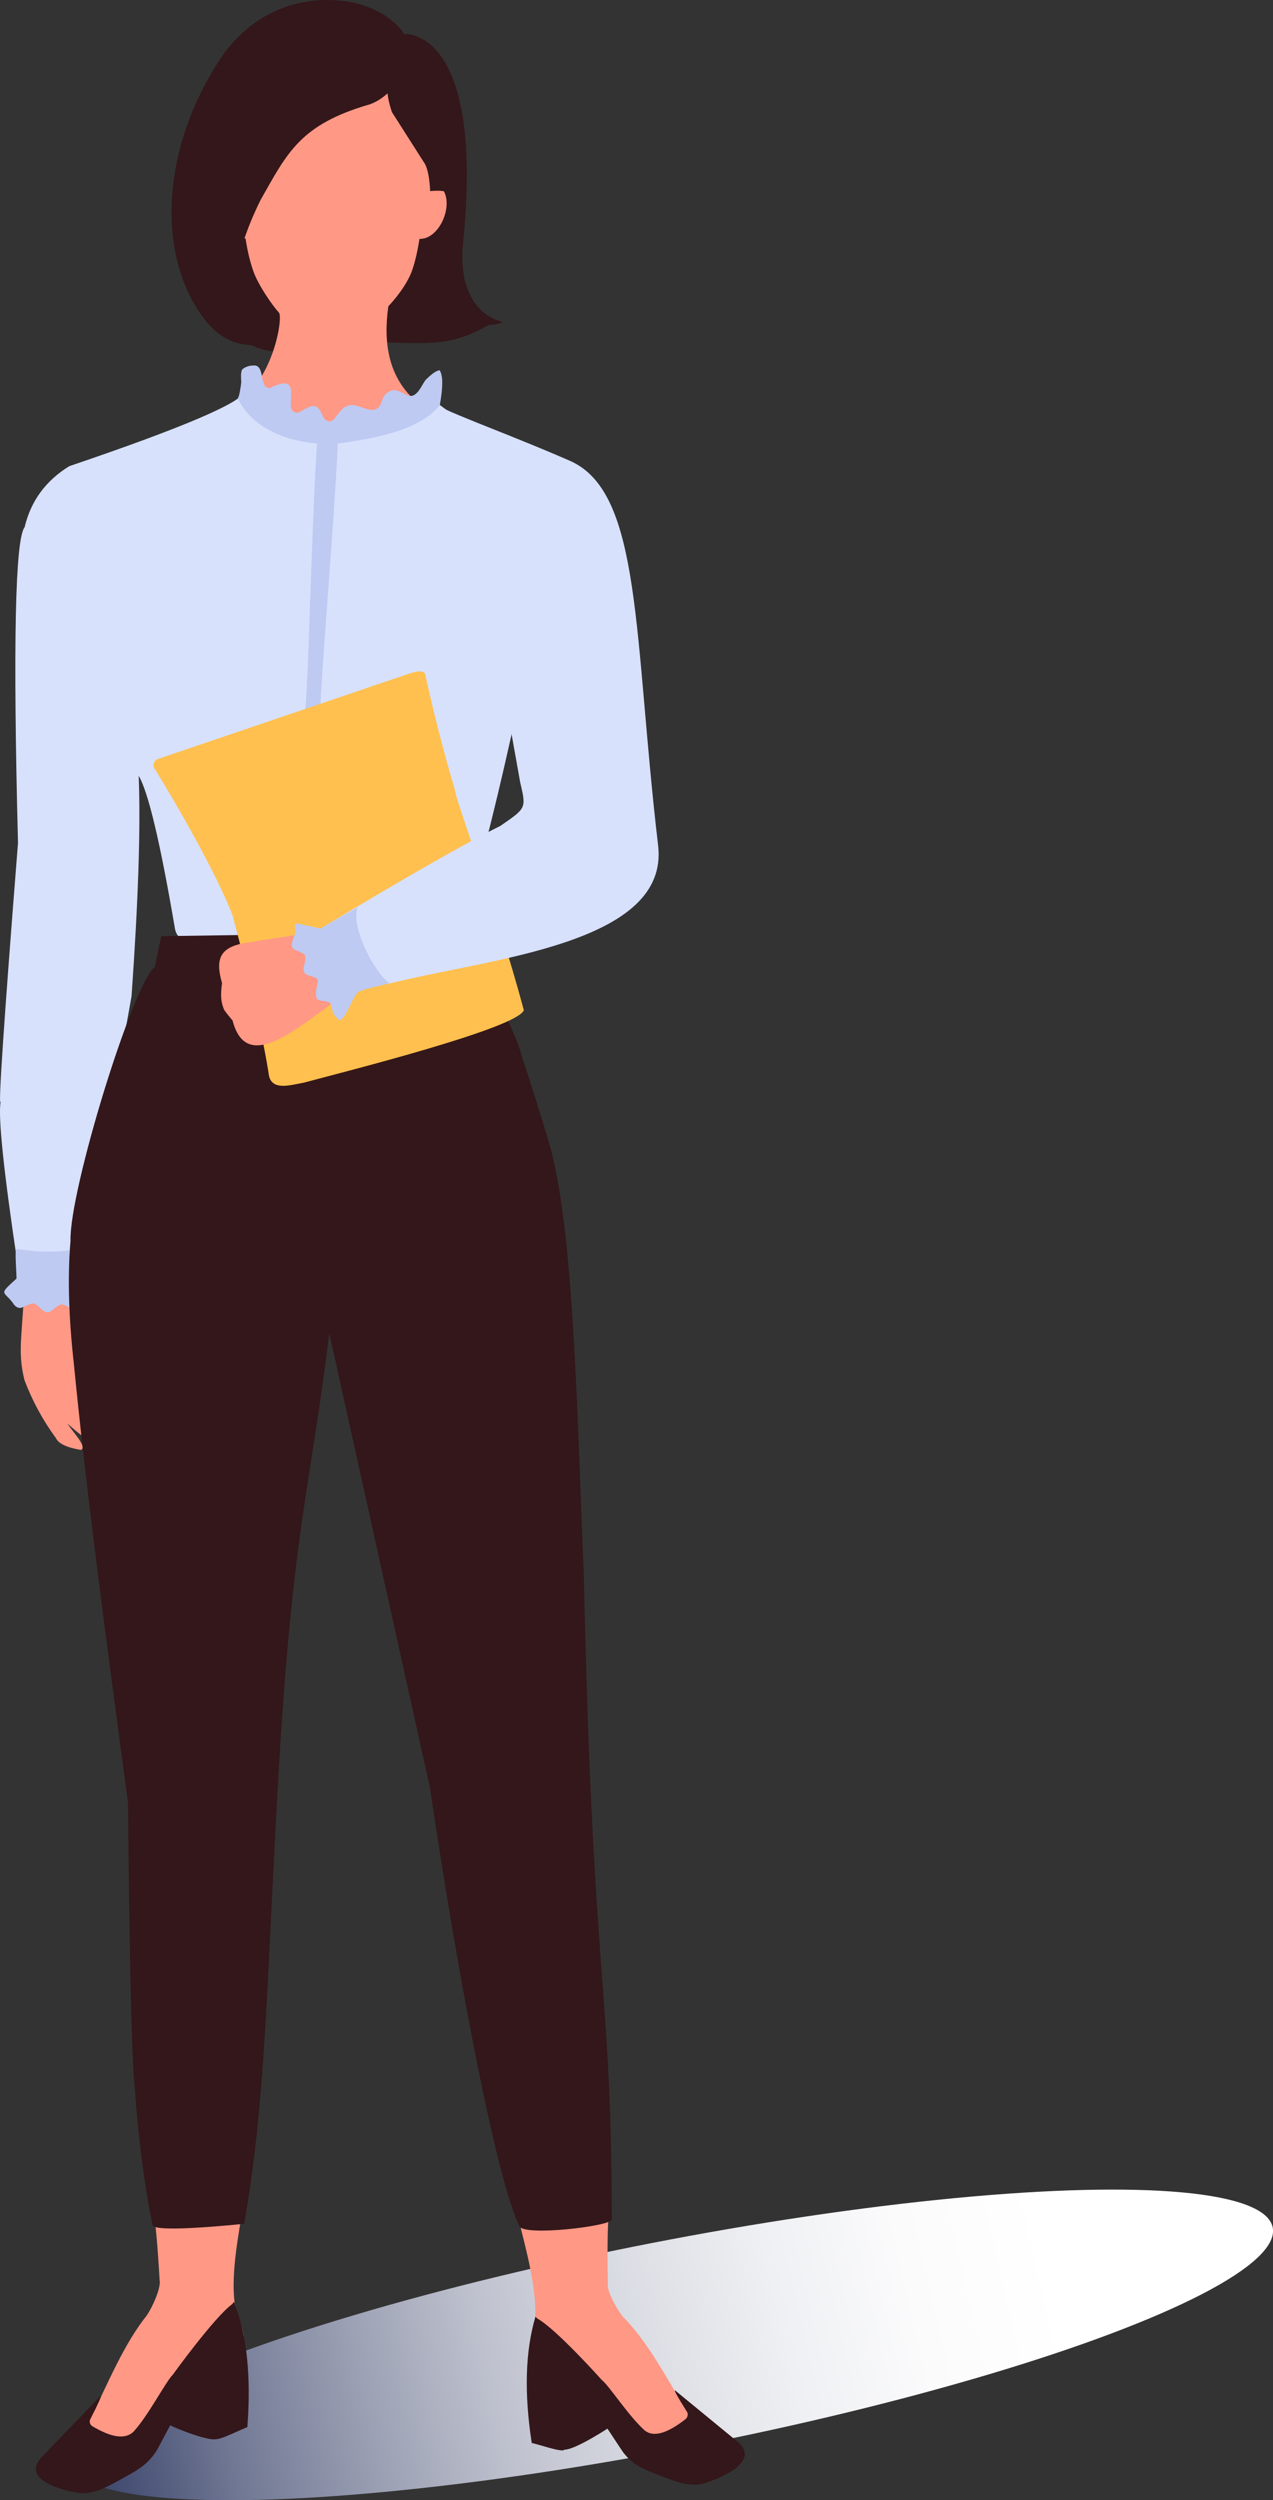 <?xml version="1.0" encoding="UTF-8"?><svg xmlns="http://www.w3.org/2000/svg" xmlns:xlink="http://www.w3.org/1999/xlink" viewBox="0 0 130.16 255.5"><rect x="0" y="0" width="130.16" height="255.5" fill="#333333" stroke="none"/><defs><style>.cls-1{fill:#33171a;}.cls-2{fill:url(#gradation);}.cls-3{fill:#ff9885;}.cls-4{fill:#ffc04f;}.cls-5{fill:#d7e1fc;}.cls-6{fill:#becaf2;}</style><linearGradient id="gradation" x1="12.89" y1="267.36" x2="132.92" y2="239.93" gradientTransform="translate(47.12 -13.23) rotate(10.62) scale(1 .96) skewX(-.81)" gradientUnits="userSpaceOnUse"><stop offset="0" stop-color="#3f486e"/><stop offset="0" stop-color="#3f486e"/><stop offset=".11" stop-color="#717894"/><stop offset=".23" stop-color="#9ca1b4"/><stop offset=".34" stop-color="#c0c3cf"/><stop offset=".46" stop-color="#dbdde4"/><stop offset=".58" stop-color="#eff0f3"/><stop offset=".69" stop-color="#fbfbfc"/><stop offset=".81" stop-color="#fff"/></linearGradient></defs><g><ellipse class="cls-2" cx="68.6" cy="239.63" rx="62.69" ry="10.59" transform="translate(-44.58 17.55) rotate(-11.03)"/><path class="cls-1" d="M22.11,249.26c-1.05.22-4.82-1.41-4.92-1.52-.36-.51.8-2.7,1.04-3.2.63-1.48,1.98-2.83,3.17-1.87,1.13,1.23,1.31,5.59.71,6.6Z"/><path class="cls-3" d="M15.67,225.86c.22,1.1.44,3.48.65,7.15.16.75-.68,2.66-1.3,3.59-2.34,2.93-3.97,6.91-5.48,9.96-2.77,3.69-9.51,5.93-.79,7.37,1.66-.19,3.64-1.16,5.95-2.91.4-.31.71-.64.94-.98,1.9-3.16,3.19-5.12,3.88-5.86-.02-.25,1.4-1.02,4.27-2.32,1.14-.72,1.24-1.5,1.13-3,.07-.15-.24-1.32-.93-3.52-.4-3.16.47-7.31.87-9.9l-9.19.41Z"/><path class="cls-1" d="M23.94,235.24c1.3,3.33,1.75,7.6,1.35,12.8-.3.05-3.08,1.49-3.27,1.17-.33-.3-.6-4.48-.72-4.97-1.16-2.28-3.95,3.82-5.27,6.17-.99,1.55-2.01,2.06-4.46,3.38-1.45.8-2.64,1.12-3.58.96-1.51-.24-6.17-1.34-3.51-3.89,0,0,5.79-5.99,5.79-5.99.18-.14-.17.65-1.05,2.38-.09.24-.04.45.16.65,2.02,1.22,3.45,1.42,4.29.58,1.53-1.69,3.29-5.11,4-5.81,0,0,4.22-5.85,6.07-7.21l.19-.23Z"/><path class="cls-1" d="M57.71,250.33c1.06.06,4.77-2.35,4.86-2.47.32-.56-1.18-2.28-1.45-2.74-.73-1.37-2.18-2.52-3.29-1.39-1.03,1.39-.79,5.69-.12,6.6Z"/><path class="cls-3" d="M62.26,226.19c-.14,1.12-.17,3.52-.11,7.2-.1.77.88,2.55,1.56,3.38,2.54,2.56,4.46,6.28,6.19,9.08,3.02,3.25,9.89,4.48,1.34,7.21-1.66.05-3.7-.62-6.13-2.01-.42-.25-.76-.53-1.01-.83-2.12-2.86-3.55-4.61-4.29-5.25,0-.25-1.47-.81-4.41-1.67-1.18-.55-1.34-1.31-1.34-2.81-.08-.13.14-1.35.66-3.63.16-3.2-1.01-7.19-1.6-9.71l9.15-.95Z"/><path class="cls-1" d="M54.75,236.74c-1.04,3.5-1.17,7.81-.38,12.92.31,0,3.17,1.02,3.33.68.31-.35.26-4.54.34-5.05.98-2.44,4.21,3.21,5.7,5.35,1.1,1.39,2.15,1.75,4.68,2.7,1.5.58,2.7.72,3.63.42,1.48-.46,6.03-2.24,3.19-4.38,0,0-6.2-5.09-6.2-5.09-.19-.11.22.62,1.22,2.21.11.22.07.45-.11.67-1.91,1.51-3.32,1.92-4.22,1.21-1.64-1.45-3.65-4.59-4.41-5.18,0,0-4.63-5.18-6.57-6.26l-.21-.2Z"/><path class="cls-1" d="M35.69,3.06c-3.59.07-7.68,1.52-10.19,4.49-4.84,5.26-8.64,22.27-1.15,26.95,1.62,1.11,3.21,1.57,4.76,1.38l6.74-1.01c7.78.19,9.88.76,14.11-1.66-2.91-1.95-3.89-5.18-3.97-8.4.38-4.66.52-7.85.41-9.59-.13-3.39-1.68-10.81-6.64-11.18-1.04-.63-3.16-1.04-4.07-.97Z"/><path class="cls-3" d="M24.83,19.6s-.08-.33-1.03-.12c-.95.21-.81,2.16-.46,3.35.35,1.19,1.77,1.56,1.77,1.56l-.28-4.79Z"/><path class="cls-3" d="M25.52,11.53c-.61,3.84-1.41,10.95.36,16.12.52,1.52,2.02,3.62,2.64,4.3.48.52-.74,7.93-5.22,9.64-.16.12-.18.27-.05.46,1.6,1.74,4.85,2.9,9.73,3.5.05.2,14.04-.19,12.08-2.83-4.96-2.52-6.03-6.62-5.35-11.43,0,0,1.46-1.47,2.25-3.21.27-.61.64-1.8.93-3.67,2.49.11,4.26-5.29,1.02-5.89.37-4.41-.03-7.51-1.2-9.29-2.34-4.97-16.08-4.83-17.18,2.28Z"/><path class="cls-3" d="M2.5,130.53c-.13,5.85-.78,7.3,0,10.5.81,2.14,1.88,4.11,3.21,5.92.26.57,1.11.98,2.56,1.22.71-.29-.88-1.88-1.37-2.69,1.12.99,4.2,3.77,3.29.37-.88-4.53-2.79-11.89-2.54-16.03l-5.15.71Z"/><path class="cls-5" d="M25.01,39.98c-.22,1.12-6.2,3.68-17.93,7.66-2.41,1.49-3.93,3.56-4.56,6.23-.97,1.22-1.2,11.98-.68,32.27C.4,104.37-.19,113.19.06,112.6c-.26,1.6.32,7.14,1.74,16.61,2.26,1.02,4.52.92,6.78-.31l4.87-27.09c.69-9.76.94-17.27.73-22.53.98,1.64,2.22,6.87,3.72,15.69.11.47.33.77.64.92,15.18,2.18,24.61,2.53,28.31,1.05-.43.07-.62-.09-.58-.46.31.93,3.29-8.04,7.54-28.42-.01-.39.36-4.6,2.5-11.11.47-2.14.47-3.77-.02-4.87-.13-1.72-3.93-5.31-11.41-10.76-8.79,3.88-15.05,4.08-18.79.6l-1.08-1.94Z"/><path class="cls-6" d="M7.69,127.63c-1.57.37-3.57.37-6.01,0-.21.03.05,2.88,0,3.04-2,1.8-1.22,1.16-.22,2.69.2.2.41.35.73.28.73-.35,1.16-.49,1.28-.42.36.08.9.76.99.74.25.15.42.22.69.07.59-.49.97-.73,1.12-.73.5-.01,1.25.65,1.36.48.44-.08.91-.92,1.07-.8.33-.05,1.14.25,1.1.18.29.07,1.26-.25,1.11-.42l-1.7-2.35c-.13-.59-.19-1.63-.19-3.12l-1.34.35Z"/><path class="cls-1" d="M25.38,95.54l-8.9.13-.64,3.14c-2.22,1.62-8.77,22.87-8.63,27.99-.31,3.64-.19,7.82.34,12.54,1.22,12.52,3.08,26.57,5.54,44.89.15,16.56.38,26.34.71,29.34.25,3.64.8,8.99,1.8,13.82.16.85,9.37-.14,9.37-.14,2.2-12.63,2.25-23.57,3.44-44.77,1.47-26.15,3.3-30.19,5.26-46.23l10.28,46.38c3.07,20.7,6.9,40.26,9.15,44.85.33,1.09,9.47.02,9.45-.67-.03-24.57-1.94-23.36-2.85-65.58-.64-15.64-.98-33.54-3.12-42.72-.19-1.02-1.3-4.68-3.35-10.97-.15-.88-1.81-4.51-4.96-10.88l-.62-3.28-22.27,2.16Z"/><path class="cls-6" d="M32.49,44.47c-.45,4.45-.97,24.26-1.11,25.24.03,1.44-1.3,17.81-1.66,23.23.16,2.81-.67,3.97,1.91,3.46.14-.05.21-.19.22-.44-.07-1.57-.06-3.63.02-6.2.43-9.19.42-8.49.93-18.42.26-5.17,1.73-22.75,1.78-27.43l-2.09.57Z"/><path class="cls-4" d="M42.93,68.61c-.31,0-.61.08-1.04.21l-25.8,8.76c-.39.18-.49.68-.3.94,1.99,3.2,6.31,10.65,7.99,15.02,1.9,7.17,3.15,12.64,3.73,16.43.37,1.49,2.14.93,3.59.66,4-1.08,21.8-5.54,22.46-7.4-2.72-10.19-7.24-22.24-7.03-22.47-1.12-3.73-2.14-7.69-3.06-11.88-.1-.19-.28-.28-.53-.26Z"/><path class="cls-5" d="M44.12,40.99c.61.83,7.07,3.01,14.15,6.1,7.39,3.23,6.5,17.89,9.02,39.31,1.19,10.12-17.37,11.55-27.3,14.07-3.03.42-4.23,1.44-5.19-.33-1-2.31-2.71-4.46-1.53-5.54,8.35-5.03,14.32-8.43,17.89-10.2,2.64-1.82,2.66-1.77,2.03-4.44,0,0-1-5.59-1-5.59-1.07-4.53-7.48-22.26-7.77-26.74,0,0-.3-6.63-.3-6.63Z"/><path class="cls-3" d="M32.82,95.19c-3.94.56-6.35.93-7.22,1.1-3.06.35-3.65,1.58-2.9,4.16-.15,1.24-.14,1.84.18,2.65,0,.08.3.48.9,1.19,1.5,5.79,7.08.3,11.93-3.01l-2.9-6.09Z"/><path class="cls-6" d="M36.54,92.73l-3.77,2.16-2.22-.49c-.67-.11-.31.57-.34.92-.33.83-.45,1.3-.34,1.42.04.13.11.23.23.3.74.28,1.1.5,1.1.64.14.37-.26,1.38-.16,1.33,0,.16.03.3.11.41-.01.1.34.25,1.06.47.12.06.2.13.23.21.3-.04-.6,1.91.21,2.13.73.09,1.09.18,1.1.28.22.33.24,1.07.39,1.14.32.43.54.63.66.6.61-.27,1.29-2.48,1.82-2.85.09-.14,1.17-.44,3.23-.92-1.37-.81-4.02-5.62-3.3-7.74Z"/><path class="cls-1" d="M34.86.08c-3.7-.39-8.36.64-11.89,5.29-5.43,7.72-7.23,17.87-3.36,25.26,1.74,3.1,3.79,5.17,7.66,4.52-5.16-2.21-3.32-9.27-.63-14.71,2.74-4.83,4.03-7.72,11.21-9.79.6-.22,1.2-.59,1.78-1.11.03.48.18,1.12.44,1.91l3.41,5.35c.28.6.45,1.51.5,2.73,2.24-.2,2.32.35,2.08,1.96-.62,2.46-.94,3.98-.96,4.56-.39,3.54,2.59,8.42,6.33,6.86-.48-.12-.91-.3-1.31-.52-2.33-1.33-3.1-4.32-2.78-7.46,2.26-22.21-6.01-21.45-6.01-21.45,0,0-1.66-2.89-6.47-3.41Z"/><path class="cls-6" d="M25.87,37.35c-.48.01-.96.22-1.14.46-.12.36-.09.77-.06,1.22-.04.45-.22,1.62-.36,1.66,1.84,4.01,7.63,5.28,11.79,4.4,2.9-.45,7-1.31,8.87-3.69.34-1.89.33-3.08-.03-3.57-.35.07-.79.37-1.33.91-.38.26-.88,2.01-1.86,1.68-.15.05-1.15-.74-1.73-.51-.79.36-.75.55-1.17,1.56-.81,1.09-2.1-.31-3.19-.04-.71.26-.74.44-1.49,1.39-.32.33-.69.29-.97,0-.16-.01-.39-1.16-.95-1.29-.49-.2-1.31.45-1.73.63-2.02.25.99-4.42-2.89-2.52-1.23.12-.43-2.49-1.78-2.28Z"/></g></svg>